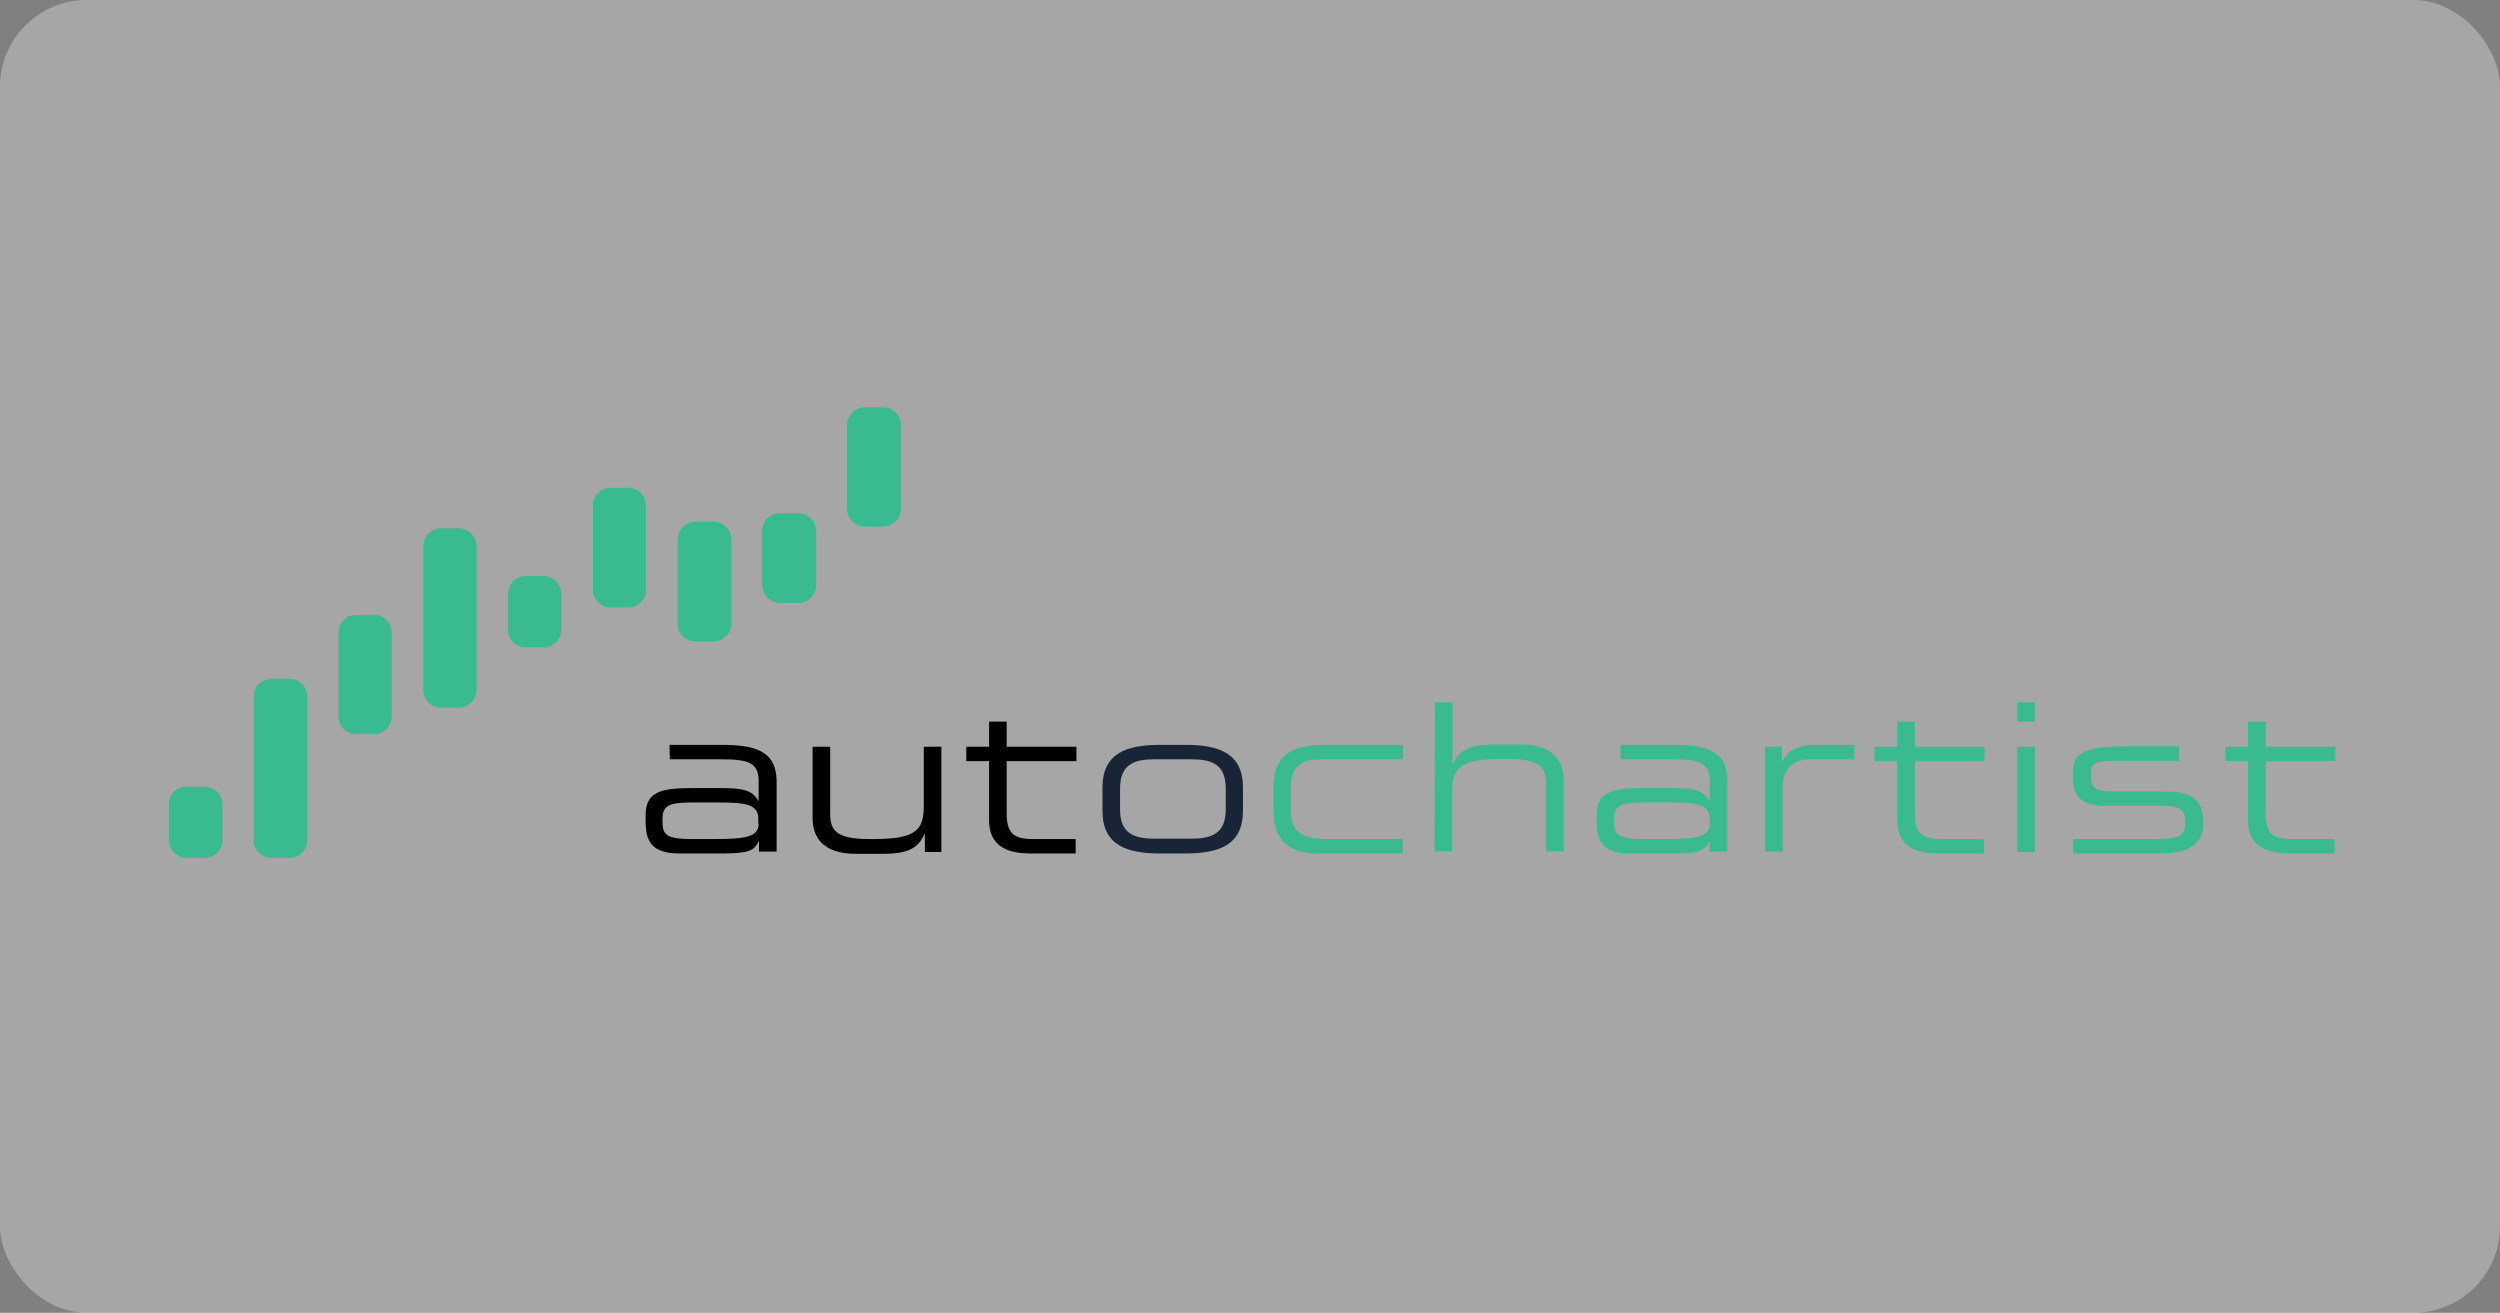 <svg width="577" height="303" viewBox="0 0 577 303" fill="none" xmlns="http://www.w3.org/2000/svg">
<rect x="0" y="0" width="577" height="303" fill="#808080" stroke="none"/>
<rect opacity="0.3" width="577" height="303" rx="20" fill="white"/>
<g clip-path="url(#clip0_1226_12067)">
<path d="M166.456 171.915H154.515L154.599 175.239H166.117C172.384 175.239 175.094 175.836 175.094 180.184V184.787H175.009C173.654 182.485 171.706 181.889 166.456 181.889H159.935C152.821 181.889 149.01 182.571 149.01 188.111V189.731C149.01 194.334 150.619 196.977 156.801 196.977H166.54C172.807 196.977 174.078 196.38 175.094 194.164H175.178V196.551H179.244V180.269C179.159 173.108 173.993 171.915 166.456 171.915ZM175.094 190.072C175.094 193.141 172.214 193.652 164.846 193.652H159.426C153.837 193.652 152.905 192.544 152.905 189.816V189.049C152.905 185.98 154.345 185.213 159.596 185.213H165.863C172.13 185.213 175.009 185.639 175.009 188.964V190.072H175.094Z" fill="black"/>
<path d="M217.269 172.341V196.636H213.458V192.459H213.373C211.849 196.21 208.715 197.062 203.634 197.062H197.536C189.914 197.062 187.543 193.226 187.543 188.793V172.341H191.608V187.771C191.608 191.351 192.624 193.652 200.5 193.652H201.517C211.002 193.652 213.204 191.862 213.204 186.151V172.341H217.269Z" fill="black"/>
<path d="M232.343 175.666V187.77C232.343 192.289 233.952 193.652 238.356 193.652H248.264V196.977H237.678C230.056 196.977 228.278 193.226 228.278 189.305V175.666H223.027V172.341H228.278V166.544H232.343V172.341H248.434V175.666H232.343Z" fill="black"/>
<path d="M282.903 181.974C282.903 176.348 279.6 175.239 274.857 175.239H266.558C261.815 175.239 258.512 176.348 258.512 181.974V186.833C258.512 192.459 261.815 193.567 266.558 193.567H274.857C279.6 193.567 282.903 192.459 282.903 186.833V181.974ZM254.447 181.803C254.447 173.79 260.037 171.915 267.743 171.915H273.587C281.293 171.915 286.883 173.79 286.883 181.803V187.089C286.883 195.102 281.293 196.977 273.587 196.977H267.743C260.037 196.977 254.447 195.102 254.447 187.089V181.803Z" fill="#182536"/>
<path d="M323.722 196.977H303.99C300.348 196.977 293.912 195.954 293.912 187.174V181.718C293.912 172.938 300.094 171.915 306.023 171.915H323.807V175.239H305.345C301.534 175.239 297.892 175.836 297.892 181.889V187.003C297.892 192.459 301.195 193.652 306.107 193.652H323.722V196.977Z" fill="#39BA90"/>
<path d="M331.175 162.111H335.24V176.433H335.324C336.849 172.682 339.982 171.83 345.063 171.83H350.907C358.529 171.83 360.9 175.666 360.9 180.098V196.466H356.835V181.036C356.835 177.456 355.819 175.154 347.943 175.154H346.842C337.357 175.154 335.155 176.944 335.155 182.656V196.466H331.09L331.175 162.111Z" fill="#39BA90"/>
<path d="M394.605 188.964C394.605 185.639 391.641 185.213 385.459 185.213H379.192C373.942 185.213 372.502 185.98 372.502 189.049V189.816C372.502 192.544 373.433 193.652 379.023 193.652H384.443C391.811 193.652 394.605 193.141 394.605 190.072V188.964ZM374.026 171.915H385.967C393.505 171.915 398.671 173.023 398.671 180.269V196.551H394.605V194.164H394.521C393.42 196.38 392.15 196.977 385.967 196.977H376.228C370.046 196.977 368.521 194.249 368.521 189.731V188.111C368.521 182.571 372.417 181.889 379.446 181.889H385.967C391.218 181.889 393.166 182.485 394.521 184.787H394.605V180.184C394.605 175.836 391.895 175.239 385.629 175.239H374.026V171.915Z" fill="#39BA90"/>
<path d="M427.974 175.239H417.811C413.492 175.239 411.46 177.967 411.46 181.121V196.551H407.395V172.341H411.206V175.836H411.29C412.815 172.682 415.863 171.915 418.658 171.915H428.058L427.974 175.239Z" fill="#39BA90"/>
<path d="M457.868 196.977H447.282C439.66 196.977 437.882 193.226 437.882 189.305V175.666H432.631V172.341H437.882V166.544H441.947V172.341H458.037V175.666H441.947V187.77C441.947 192.289 443.471 193.652 447.959 193.652H457.868V196.977Z" fill="#39BA90"/>
<path d="M465.574 172.341H469.639V196.636H465.574V172.341ZM465.574 162.111H469.639V166.544H465.574V162.111Z" fill="#39BA90"/>
<path d="M478.447 193.652H496.316C502.414 193.652 504.362 193.397 504.362 189.816V189.561C504.362 187.259 503.684 185.98 498.857 185.98H486.323C480.564 185.98 478.447 184.105 478.447 179.502V178.052C478.447 174.131 480.649 172.256 490.727 172.256H502.922V175.58H489.711C483.867 175.58 482.597 175.751 482.597 178.564V179.502C482.597 181.462 483.274 182.656 487.509 182.656H498.264C504.362 182.656 508.512 183.252 508.512 189.816V189.902C508.512 196.721 502.245 196.977 497.333 196.977H478.532L478.447 193.652Z" fill="#39BA90"/>
<path d="M538.831 196.977H528.245C520.623 196.977 518.844 193.226 518.844 189.305V175.666H513.594V172.341H518.844V166.544H522.909V172.341H539V175.666H522.909V187.77C522.909 192.289 524.434 193.652 528.922 193.652H538.831V196.977Z" fill="#39BA90"/>
<path d="M39 193.908C39 196.21 40.863 198 43.065 198H47.215C49.501 198 51.364 196.125 51.364 193.908V185.639C51.364 183.338 49.501 181.548 47.215 181.548H43.065C40.779 181.548 39 183.423 39 185.639V193.908Z" fill="#39BA90"/>
<path d="M58.562 193.908C58.562 196.21 60.426 198 62.712 198H66.862C69.148 198 70.927 196.125 70.927 193.908V160.833C70.927 158.531 69.064 156.656 66.862 156.656H62.712C60.426 156.656 58.562 158.531 58.562 160.833V193.908Z" fill="#39BA90"/>
<path d="M78.127 165.351C78.127 167.652 79.99 169.443 82.192 169.443H86.342C88.628 169.443 90.407 167.567 90.407 165.351V146.085C90.407 143.784 88.544 141.908 86.342 141.908H82.192C79.905 141.908 78.127 143.784 78.127 146.085V165.351Z" fill="#39BA90"/>
<path d="M97.689 159.213C97.689 161.515 99.553 163.305 101.754 163.305H105.904C108.191 163.305 109.969 161.43 109.969 159.213V126.138C109.969 123.836 108.106 121.961 105.904 121.961H101.754C99.468 121.961 97.689 123.836 97.689 126.138V159.213Z" fill="#39BA90"/>
<path d="M117.252 145.318C117.252 147.62 119.115 149.41 121.317 149.41H125.467C127.753 149.41 129.532 147.534 129.532 145.318V137.049C129.532 134.748 127.669 132.957 125.467 132.957H121.317C119.03 132.957 117.252 134.833 117.252 137.049V145.318Z" fill="#39BA90"/>
<path d="M136.814 136.111C136.814 138.413 138.678 140.203 140.879 140.203H145.029C147.316 140.203 149.094 138.328 149.094 136.111V116.761C149.094 114.459 147.231 112.584 145.029 112.584H140.879C138.593 112.584 136.814 114.459 136.814 116.761V136.111Z" fill="#39BA90"/>
<path d="M156.379 143.954C156.379 146.256 158.242 148.046 160.529 148.046H164.678C166.965 148.046 168.828 146.17 168.828 143.954V124.603C168.828 122.302 166.965 120.426 164.678 120.426H160.529C158.242 120.426 156.379 122.302 156.379 124.603V143.954Z" fill="#39BA90"/>
<path d="M175.94 135.089C175.94 137.39 177.803 139.18 180.09 139.18H184.24C186.526 139.18 188.389 137.305 188.389 135.089V122.643C188.389 120.341 186.526 118.466 184.24 118.466H180.005C177.719 118.466 175.855 120.341 175.855 122.643V135.089H175.94Z" fill="#39BA90"/>
<path d="M195.504 117.443C195.504 119.744 197.367 121.534 199.654 121.534H203.803C206.09 121.534 207.953 119.659 207.953 117.357V98.177C207.953 95.875 206.09 94 203.803 94H199.654C197.367 94 195.504 95.875 195.504 98.177V117.443Z" fill="#39BA90"/>
</g>
<defs>
<clipPath id="clip0_1226_12067">
<rect width="500" height="104" fill="white" transform="translate(39 94)"/>
</clipPath>
</defs>
</svg>
